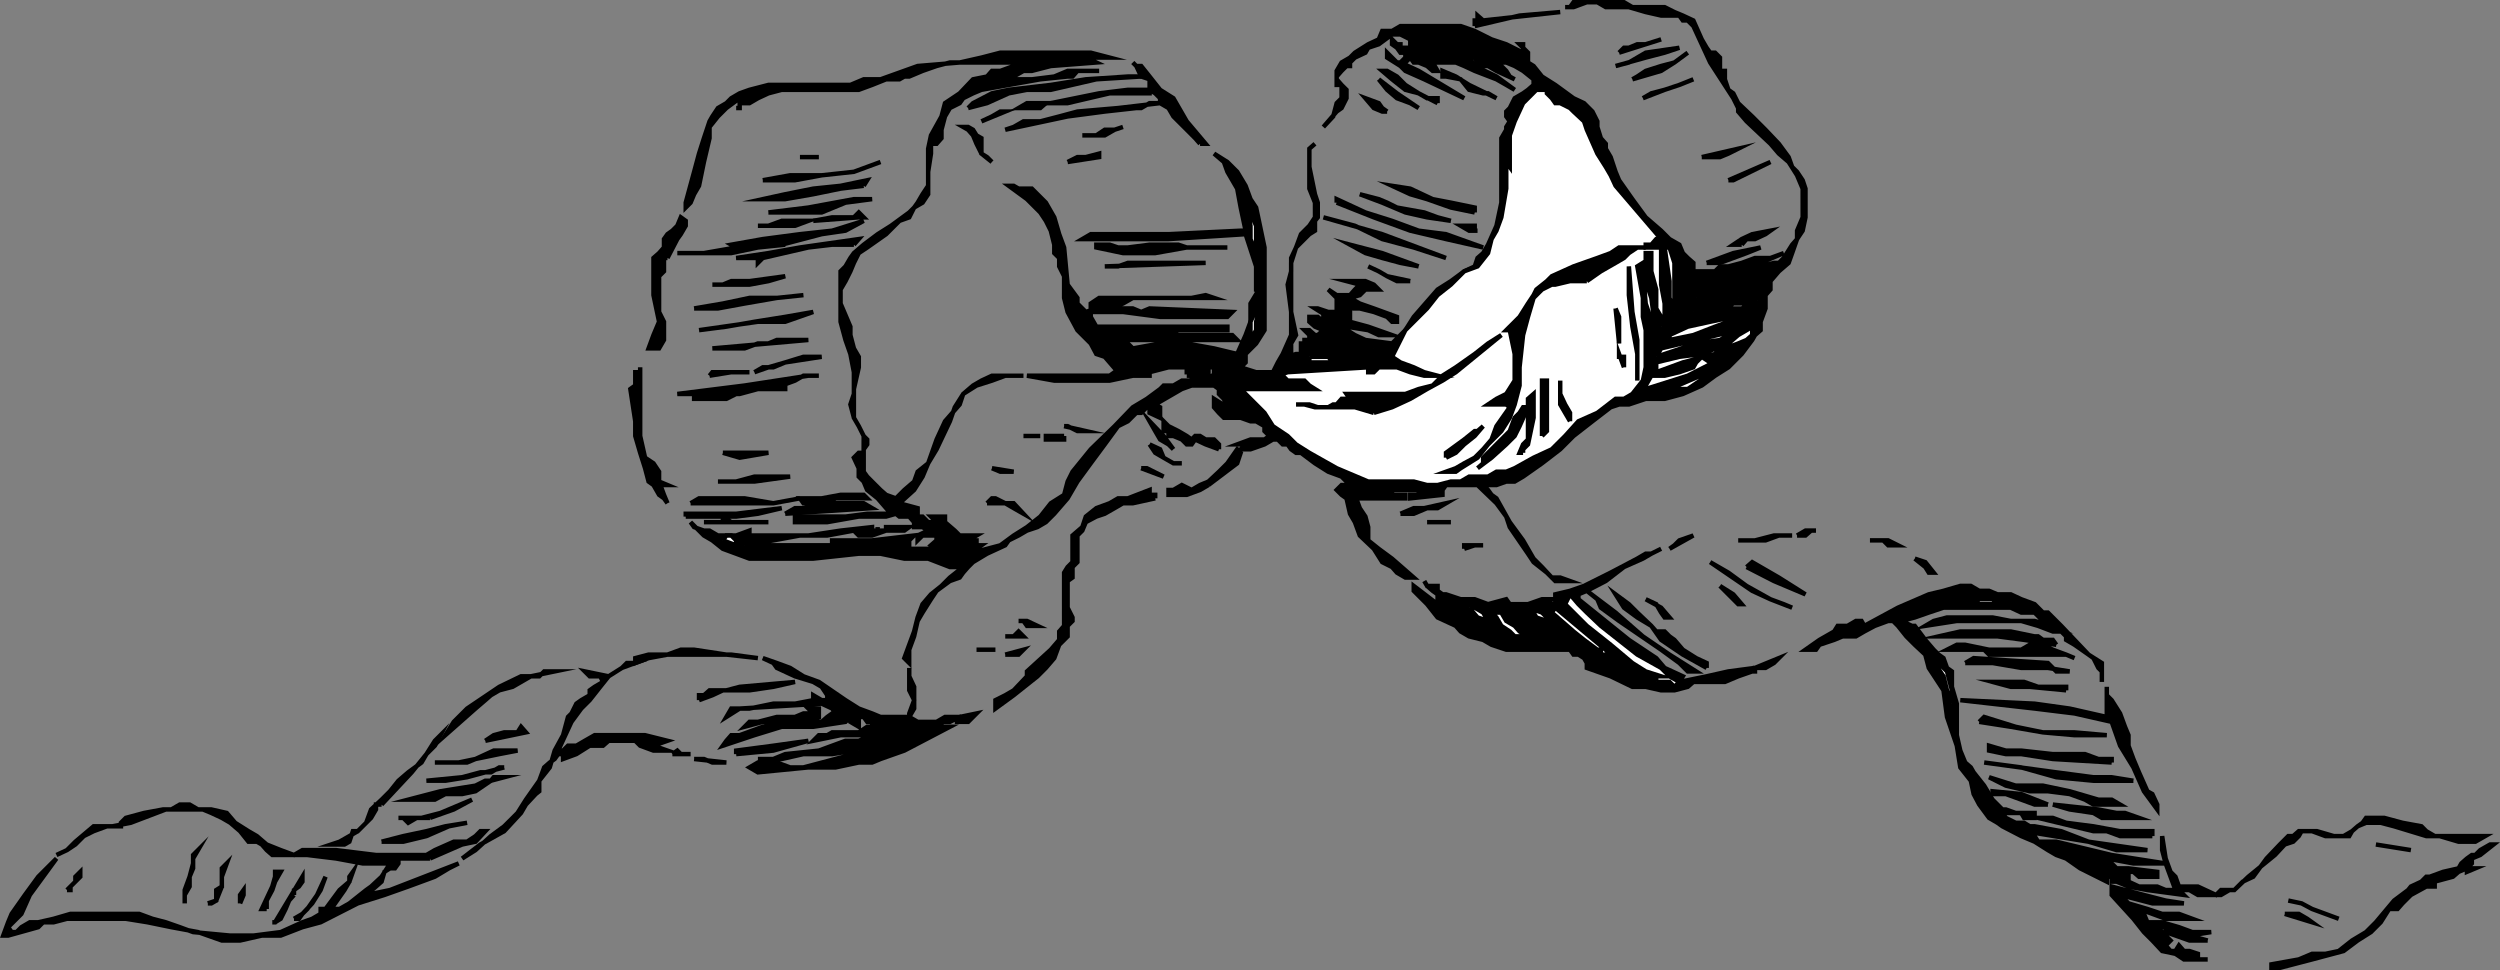 <svg xmlns="http://www.w3.org/2000/svg" width="356.774" height="138.436"><rect width="100%" height="100%" fill="#808080" stroke="none"/><path stroke="#000" stroke-miterlimit="10" stroke-width=".635" d="M352.058 123.92h1.199l-1.2.5v-.5l-1.198.5-.801.698-2.602.7v.699h-1.2l-2.198 1.203-1.2 1.2-.699.8h-1.203l-1.2 1.898-1.397 1.399-1.903 1.203-2 1.5-4.5 1.2-4.597 1.198h-1.2v-.5l3.899-.699 1.898-.8h1.903l1.898-.4 1.902-1.5 2-1.202 1.399-1.399 2.601-3.101 2-1.5.399-.5 1.5-.7.699-.699h.5l1.902-.699 2.2-.5.398-.7.8-.702.7-.5h.5l.7-.7 1.402-.8h.5l-1.903 1.5-1.2.5v.703l-.698.7m-14.398-6.5-1.204.5-.797.698-1.203.7h-1.398l-2.399-.7h-2.203l-.398.7-.801.8-1.2.399-1.398 1.5-3.8 3.101-2 1.899h-.7l-1.203.703h-3.297l-1.203-.703h-1.5l.703.703-5.203-.703-2.7-.5-1.698-.7h-.7v-.699h-.699v.7l-3.8-1.899-2-1.402-1.403-.5-1.2-.7-1.897-1.199-1.903-.8-2.7-1.399-.698-.5-1.2-.7-1.402-1.901-.797-1.5-.402-1.899-1.5-1.902-.5-3.098-1.398-4.101-.5-3.801-2.102-3.2-.5-1.898-1.5-1.402-1.2-1.2-1.198-1.5-.7-.699h-.703l-1.898.7-1.5.8-1.2.7h-1.902l-1.2.5-2.097.699-.5.703h-1.5l2-1.402 2.098-1.2.5-.8h1.402l1.2-.7h.8l.399.7 4.8-2.598 4.399-1.902 2.102-.5 2.398-.7h1.5l1.2.7h1.402l1.199.5h1.898l1.5.699 1.903.703 1.199 1.2h.699l1.902 1.898 1.899 2 2 2.101 1.898 1.2v2.699-1.5l-.5-.5-.7-1.399-.698-.5-2-1.402-1.2-.7v-.5l-.699-.699h-1.203l-2.097-.8-2.403-.7h-9.2l-4.5.7 1.2-.7 1.903-.5h6.5l2.597.5h3.403l2.597.7-1.398-.7-1.2-1.199h-1.902l-1.5-.7h-9.597l-2.102.7-2 .7-1.898.5 1.5.699h.398l1.5 2 1.2 1.402.702.7.7.5.5 1.398.699.5v2.199l.699 2.402v4.5l.5 2.2.7 1.699.8.699.402.703 1.5 1.898 1.2 2 1.398 1.399h.5l1.402.5h2.7v.703h-1.5l-.403-.703h-2.7l.5.703 1.403.7h1.2l.8.5h.7l3.8.698 3.899 1.5 8.398 1.2h-4.398l-4-1.2-9.2-1.5h.801l.7.7.5.8h2.597l7.903 1.899 7.699 1.203h-4.602l-3.797-.703.7.703.699.7h1.699l4.102.5v.698h-2.602l-.8-.699h-.7v1.398l1.5.7h2.602l1.199.5h1.398l-1.398-3.797-.5-1.903v-2l.5 3.2.699 1.902.7.7.5 1.398h2.702l2.598 1.203.7-.703h1.902l1.199-1.2 1.5-.699 1.898-2.601 1.903-2 1.199-1.2h.699l.8-.699h1.9l1.902.7h3.398l.402-.7.797-.699.703-.5.5-.7h2.598l2.602.7 2.699.5.699.7 1.2.698h7.202l-1.402.801h-2.398l-2.7-.8h-1.902l-4.598-1.399-1.902-.5h-2.098m6.399 3.898-5-.8 5 .8m-17.5 7.2 1.898.402 1.5.8 3.8 1.4-1.897-.7-1.903-.7-1.5-.8-1.898-.402m-.5 1.903h2l1.199.698.7.5-3.9-1.199m-10.999 3.801h-2.602l-3.398-1.203v-.7h-.5l-.7-.699h-.699l1.899 1.899.699.703-.7.7.7.8h.7l.5-.8.702.8h.797l1.203.398v.801h1.399-3.399l-1.203-.8-1.898-.4-1.399-1.5-1.203-1.202-1.5-1.899-3.097-3.398v-1.203l1.898.5 2.7.703 3.1.797 2.602.402h-4.5l-4.601-1.2 1.199 1.2 2.7.8 2.1.7h2.4l1.902.7h-3.801l-1.899-.7-1.902-.7v.7h.7l.5 1.2h2.1l2.4.698 1.902.7h2.699l-3.102.5 2.602.703"/><path stroke="#000" stroke-miterlimit="10" stroke-width=".635" d="m301.359 103.017-5.301-1.2-5.7-.699-10.601-1.199 10.602.5 5 .7 5.3 1.199v-4.301 1.203l.7.7 1.199 1.897.699 1.903.5 1.2v1.5l.7 1.897.8 1.903 1.2 2.7.702.397.7 1.5v.7l-1.903-2.598-1.5-3.402-1.898-3.098-1.2-3.402m5.802 16.3h-4.602l-1.899-.699h-1.902l-7.898-1.898h2.097l1.903.7 3.898.5 3.8.698h4.602v.7m-14.203-4.501 6.5.7 2.602.5h1.199l2 .703h-5.3l-1.2-.703-3.398-.5-2.403-.7"/><path stroke="#000" stroke-miterlimit="10" stroke-width=".635" d="M304.456 111.42h-5.7l-5.3-.5-5-1.403-5.297-.7 10.297 1.403 5.3.7h2.603l3.097.5m-9.097 1.897-3.102-.398h-2.598l-3.402-.8-2.398-1.2 3.8 1.2h3.899l3.8.8 4.098 1.2h1.903l1.199.698h-3.801l-1.2-.699-2.198-.8m6-4.501-8.403-.5-4.5-.699h-2.199l-2.398-.5v-.699l2.398.7h2.2l4.5.5h4.6l1.9.698h1.902v.5m-18.903-5.8.703-.7 4.5 1.403 3.899.797h4.5l4.601.402h-4.601l-4.5-.402-4.602-.797-4.5-.703m9.102-9.597h-7.7l-.699-.7h-5.3l1.398-.703h1.2l3.402.703h4.597l1.203-.703h1.899l1.398.703 1.903.7 1.199.5-1.2-.5h-3.3m-11.102 1.198 1.203-.699 10.598.7 1.2 1.199h1.902l-3.102-.5h-3.8l-4.098-.7h-3.903m14.403 3.899-5.2-.5h-2.703l-2.597-.7h4.5l2 .7h4v.5m-1.403-6.5-4.597-.7-3.801-.5h-8.399l3.098-.699h7.2l3.402.7h.5l.699.5h1.398l.5.699m-1.199 22.8h-1.898l-1.903-.699-2.199-.8h-1.898v-.399l4.097.399 3.801 1.5"/><path fill="#fff" stroke="#000" stroke-miterlimit="10" stroke-width=".635" d="M280.456 85.517h3.903l.699.703h-2.602l-.797-.703h-1.203m-1.898 14.903-.7-1.903-.5-2-2.101-3.098 1.402 1.2 1.2 1.199.699 2.699v1.902"/><path stroke="#000" stroke-miterlimit="10" stroke-width=".635" d="m273.257 79.72 1.5.5 1.2 1.5h-.7l-.5-.8-1.5-1.2m-6.398-2.602h2.597l1.403.7h-1.403l-.699-.7h-1.898m-10.403-.698 1.203-.7h1.5-.703l-.797.7h-1.203m-3.796-36.302v1.2l-.704.8v1.899l-.7 1.902v1.2l-.8.699-.398.699-1.5 2-1.899 1.902-1.902 1.2-1.898 1.398-2.7 1.203-2.601.7h-2.7l-2.402.8h-1.398l-1.2.398-2.601 2-2.7 2.102-1.898 1.898-2.601 2-2.7 1.899-1.199.703h-1.203l-1.398.5h-1.899l.7.7.5.698.699.5 1.898 3.399 1.903 2.601 1.5 2.602 1.199 1.2 1.398 1.5h1.203l1.399.5h-2.102l-1.2-1.2-1.897-1.5-.801-1.203-2.602-3.797-.5-1.5-1.398-1.902-2.7-2.598h-4.5l-.5.7v.698l-4.601.5v-.5h1.2v-.699h-3.798v.7h1.899v.5h-6.5v-.5h-.7l.7 1.898.8 1.203.399 1.5v1.898l1.5 1.2 1.902 1.402 3.098 2.7h-1.2l-1.198-.7-.7-.8-1.402-.7-1.2-1.902-2-1.899-.698-1.902-.7-1.2-.5-2.199-.703-.5-.7-.699.7-.7h1.203l-1.203-1.202-1.898-.7-1.899-1.199-2-1.5h-.703l-.7-.5-.5-.699h-.698l-.7-.7h-.699l-1.203.7-2 .7h-1.398l.699-.7h-1.2l1.9-.7h2l.702-.5-.703-.702v-.7l-1.2-.699h-.8l-1.398-.5h-2.399l-.703-.699-.7-.8v-1.2l1.903 1.2-.5-1.2-.703-.7v-.702l-.7-.5h-3.198l-1.399.5-3.8 2.203.699.398v1.5l-1.5-.699v-.8l-.399-.4v.4l-.8.8h-.7l-1.203 1.2-1.398.699-1.899 2.601-2 2.7-1.902 2.6-1.398 2.4-1.903 2.199-1.2 1.199-1.198.703-1.5.5-1.2.7-1.402.698-.5.7-2.597 1.199-2 1.203-.7.7-.703.8-.5.7-1.398.5-1.899 1.398-.8 1.199-1.2 1.902-.703 1.2-.5 2.199-.7 1.902v1.898l-.698-.699.699-1.902.7-1.899.5-2 .702-1.898 1.2-1.402 1.5-1.2 1.199-1.199 1.898-1.5v-.7l-.5.7h-1.398l-3.102-1.2h-3.398l-3.399-.702h-3.101l-6.5.703h-9.102l-1.898-.703-1.899-.7-1.5-1.199-1.203-.699-.699-.7-1.2-1.202.5.703 1.4.5h.8l1.2.7h2.6l1.9-.7v.7h8.402l4.597-.7 4.5-.5v.5h.8v-.5.5h1.2v-.5h3.3l-.698.5h-2.602l-2 .7h-1.898l-.7-.7-3.8.7h-3.899l-3.8.698-4.102.7h12.5v-.7h5.7l6-.699-.7.7v.699h-1.398l.699.5h4.601l-.8-.5.8-.7v-.699h-2l-.703.7v-.7l1.5-.7-.797-.5h-1.203v-.702l-.7-.797h-1.397l-.5-.402-1.403.402h-3.898l-4.5.797h-4.602v-.797h7.203l3.098-.402h3.402l-1.902-2.2-1.5-1.199-.5-1.2-.7-.702v-1.2l-.698-1.5.699-.699h.699V62.22l-.7-1.402-.698-1.2-.5-1.898.5-1.5v-3.102l-.5-2.601-.7-2-.703-2.598v-7.2l.703-.702.7-1.2.5-.699 1.398-1.199 2-1.5 1.902-1.2 2.598-1.901.7-.7.5-.699.702-1.2.797-1.202V21.22l.403-1.902 1.5-2.7.5-1.898 2.097-1.402 1.903-2 2-.399.699-.8h1.199l1.902-.7 1.899-.5h-11l-1.899.5-2 .7-1.902.8h-.7l-.698.399h-1.903l-2 .8-1.898.7h-11l-1.899.5-1.5.699-1.203.703h-1.398v.7h-.5.5v-.7l1.398-.703 1.203-.7 1.5-.5-2 .5-2.101.7-1.899 1.402-.5.5-.703.7-1.199 1.5v1.6l-.8 3.4-.7 3.398-.7 1.203-.5 1.2-.698.698v-.699l1.199-4.402.699-2.598.7-2.2.8-2.401.402-.7.797-1.199 1.203-.7.7-.702 1.199-.7 1.398-.5 2.703-.699h11.7l1.898-.8h2.402l5.297-1.899 6-.5 3.102-.7 2.699-.702h12.902l2.7.703h-3.403l1.5.7-6.5.5-2.7.698h-1.198l-2.102 1.2h3.3l3.2-.399 1.903-.8h4.5-3.102l-.7.8h-.698l-3.903.399-4.5.8-3.898.7-1.2.5-1.402.699-.5.703-1.398.7-.7 1.198-.5 1.899v1.203l-.699.797h-.8v1.402l-.403 2.598v3.203l-.797 1.2-1.203.698-.7 1.399-1.397.5-1.903 1.902-2.7 1.899-1.198.8-.7 1.399-.5 1.203-.699 1.398-.703 1.2v2l1.403 3.3v1.2l.5 1.902.699 1.2v1.5l-.7 3.097v4.101l.7 1.2.699 1.402.5.5v.7l-.5.698v3.2l.5.699.7.703 1.202 1.2.797.698 1.403.5 1.199-1.199 1.398-1.2.5-1.401 1.5-1.2 1.203-3.398 1.2-2.602 2.097-2.398.5-1.5 1.403-1.203 1.199-.7 1.5-.699h4.5-2.602l-1.898.7-2.2.699-1.902 1.203-1.2 1.898-.698 2-1.899 4-1.203 2-.797 1.899-1.203 1.902-2.097 1.899 2.597.699v1.203h.703l.797.797h1.203l-.8-.797h2v.797l1.398 1.203.7.7h2.402l-1.2.698h1.2v.7h.699l-.7.5h-.5l-.699.699 2.7-.7 1.898-.5 1.902-1.398 1.899-1.2 1.898-1.5 1.5-1.901 1.903-1.2.5-1.898.699-1.402 2.601-3.2 3.399-3.3 2.601-2.7 2-1.199 1.899-1.402.5-.5h1.398l1.203-.7h1.399v-.699h-.7 3.899V52.42h-.8v.7l-.4.5-.8-.5h-1.898v-.7h-2.602l-2.7.7v.5h-2.398l-3.3.699h-7.903l-3.898-.7h11.8l.7-.5h.5l-1.899-2.199-1.203-.402-.797-1.5-1.902-1.899-1.398-2.601-.5-2V39.42l-.7-1.402v-1.2l-.703-.699V34.92l-.5-2-.7-1.402-.8-1.2-1.898-1.898-2.602-1.902h.703l.7.402h1.898l2 2 1.2 2.098.702 2.402.7 1.899.5 5.3 1.398 1.899v.8l1.2 1.2 1.5-.5h-.798v-.7l1.2-.8h13.199l2-.399 1.199.399h-11.598l-1.402.8-1.898.7h3.3l1.2.5 1.199-.5 11.8.5-.699.703h-9.601l-5.301-.703h-4.598v.703l.797 1.398h18.703v.5h-8.402l1.402.7h7.7l.699.699h-17.5v.5h1.898l.703.703 3.899-.703h3.8l3.899.703 3.3.797 1.2-2.7.7-1.898v-2.601l1.202-2h-.402v-3.301l-1.5-4.598-11 .7h-12.3l1.202-.7h11.098l10.3-.5h.7l-.7-3.3-.5-2.7-.698-1.2-.7-1.202-.5-1.399-1.402-1.199 1.902 1.2 1.399 1.398 1.199 2 .7 1.902.8 1.2.402 1.898.797 3.8v11.801l-1.2 1.899-1.5 1.5v1.203l-.698.7 2.199.698h2.402l.7-1.398.699-1.203 1.199-2.7v-3.3l-.5-3.899.5-1.898v-1.902l.7-1.5.702-1.899 1.2-1.2.8-1.202V28.92l-.8-2v-5.7l.8-.702-.8.703v2.598l.8 3.902.399 1.2v2.097l-.399.5v1.402l-.8.5-.7.7-1.203 1.199-.7 2.199v7l.7 3.3-.7 1.2v1.5l-.5.402 1.2-.402h.703v-1.5h.5v-.5h.7v-.7l-.7-.699h.7l.8.7h.399l.8-.7-1.199-.5-.8-.699v-.7h1.199l.8.7v-.7h.7l-1.899-1.202h.399l1.5.5h1.199v-2l-1.2-1.2 1.2.801h1.902l.7-.8.699-.7-1.899-.5h2.7l1.199.5.699.7h-1.898l-.801.8-1.399.399 1.399.8 2 .7 3.3 1.203v.7h-.699l-.703-.7-1.898-.703-2-.5h-1.899l.5.5v1.402l2.598.7 3.402 1.199h-1.902l-1.5-.7-3.098-.5h-.703l1.903 1.2 1.5.699 3.8.5 1.899-1.899 1.199-1.898 3.402-3.902 1.899-1.2 1.898-1.398 1.5-.703.403-1.2.8-.699.7-1.199 1.199-2.7.699-3.3v-9.2l.7-1.202v-.399l.5-.8-.5-.7v-.699l.5-.5.702-1.402 1.2-.7.699-.5.8-.699v-.8l-1.5-1.2-1.199-.699-1.203-.5h-1.398l.699.5.7.7.5.8.702.399-2.601-1.2-1.2-.699h-.699l-.8-.5-.403-.7h-.797l.797 1.2 3.102 1.5 2.601 1.899-1.203-.7-1.398-.8-3.102-1.2-1.5-.699-1.2-.5h-3.3l.703 1.2h-.703l-.797-.7-1.203-.5h-.7l-.5-.7-.698.7h-.7l2.598 1.2 2 1.199 4.5 2.699-5.7-2.7-2.698-1.199-.7-.699-1.902-1.2v-.702l1.403 1.402h.5l.699-.7v-.702h-.7l-.5-.7-.699-.5v-.699l.7.7h.5v.5h1.398v-1.2l-1.398-.699h-1.2l-1.902 1.399-1.5.5-.398.699-1.5.703-.7.7v.5h-.5l-.703.698-.7.801v1.2h.7l.703.699v1.199l-.703 1.402-.7.5-1.897 2.2 1.398-1.5.5-1.9.7-.702v-1.899l-.7-.8v-1.2l.7-1.199 1.202-.7.7-.702 1.898-1.2 1.5-.699.5-1.199h1.402l1.2-.7h8.597l2 .7 2.403 1.2 2.097.699 2.403 1.199v-.7l-.5-.5h.5v.5l.699.7V8.92l.8.5 1.2 1.5 1.898 1.2 2.602 1.898 1.5.703 1.199 1.2.7 1.398v.8l.5 1.602.702.797v.703l.7 1.2.699 2.097.5 1.203 1.898 2.7 1.903 2.597 2.199 1.902 1.199 1.2 1.402.8.5 1.2.7.699.8.699v1.203h3.098l.7-.703h1.202l1.899-.5 1.898-.7h2.203l1.899-.699-4.5 1.899-5.301 1.402h.7l1.902-.7h1.898l2-.702 1.902-.5h.7l.699-.7 1.199-1.898.7-.8v-1.2l.8-1.902V26.92l-.8-1.902-1.2-1.899-1.398-1.199-1.2-1.402-3.402-3.2-1.2-1.398v-.5l-.698-1.402-3.301-5.098-1.2-2.601-1.199-2.598-.8-.8h-.7l-.5-.7h-2.601l-2.2-.5-2.402-.703h-3.297l-1.203-.7h-1.5l-1.898.7h-1.2.7l.5-.7h7.199l1.2.7h4.6l1.4.703 1.202.5 1.5.7 1.2 2.698.699 1.2.5.699h.699l.7.703v1.898h.702v1.2l.5 1.5.7.5.699 1.402 2 1.898 1.898 1.899 1.903 2 1.398 1.902.5 1.399.7.699.8 1.203.402 1.2v4.097l-.402 1.902-.8 1.2-.7 2-.5 1.398-1.398 1.203-1.2 1.398m-3.402 40.801.8-.7 3.802 2.2 3.8 2.398-4.5-1.899-3.902-2m-1.199-3.801h2.398l2.703-.699h2.598-1.898l-1.903.7h-3.898m-4 3.101 2.601 1.5 2.598 1.898 3.402 1.899 3.098 1.203-1.2-.5-1.898-.703-2.601-1.2-6-4.097"/><path stroke="#000" stroke-miterlimit="10" stroke-width=".635" d="m250.058 95.818-2 .699-1.899.8h-4.5l-.8.7-1.903.5h-1.898l-2.2-.5h-1.902l-3.097-1.5-3.403-1.2v-.699l-.398-.699-.801-.5h-.7l-.5-.7h-9.1l-2.098-.702-1.2-.7-2-.5-1.203-.699-.7-.8-2.597-1.2-1.5-1.898-1.902-1.902v-.7l3.402 2.602v-1.402l-.703-.5-.797-.7-.402-.699.402.7h1.5v.699l.7.5h.5l2.097.699h2l1.903.703 2.597-.703.5.703h2.602l2-.703h1.398l-.7.703h1.2v-1.402l2.102-.5 2-.7 3.8-1.898 3.801-2 1.2-.703h.8l1.399-.7-1.399.7-1.203.703-2.7 1.2-2.597 2-2.703 1.398 4.102 3.101 3.898 3.399 3.8 2.601 3.802 2.399h-1.2l-1.199-1.2-2.601-1.898-6-4.102-2.602-1.898-.5-1.203-1.5-1.2-1.2.5v.7l7.2 5.8 3.903 2.602 1.199 1.399 2.601 1.199-.5.8 3.899-.8 3.101-.7 3.797-.5 3.403-1.398-.7.7-1.203.699h-1.5v.5h-.398"/><path d="m246.66 25.72 6-2.602-5.301 2.602zm0 0"/><path fill="none" stroke="#000" stroke-miterlimit="10" stroke-width=".635" d="m246.66 25.72 6-2.602-5.301 2.602h-.7"/><path stroke="#000" stroke-miterlimit="10" stroke-width=".635" d="M248.558 34.92h-1.2l1.2-.802 1.5-.699 2.601-.5-.703.5-1.5.7h-1.2l-.698.8"/><path fill="#fff" stroke="#000" stroke-miterlimit="10" stroke-width=".635" d="m250.456 44.517-5.7 2.101-3.097 1.2-3.402.699v-.7l2.602-1.199 3.199-.699 3.3-.7 2.7-.702.398-.5v-1.5h.8l-.8 2"/><path stroke="#000" stroke-miterlimit="10" stroke-width=".635" d="m243.558 37.517 1.898-.7 1.903-.699 3.898-.8-2 .8-1.898.7-1.903.699h-1.898"/><path fill="#fff" stroke="#000" stroke-miterlimit="10" stroke-width=".635" d="m242.058 42.517 4.101-1.2 4.297-.699h-1.2l-.698.7h-2.399l-2.101.8-1.2.399h-.8m2.699 8-4.598 1.203-1.902.7-1.898.698V51.72l3.3-.8 3.2-.403 3.8-1.5 1.399-1.2 1.199-.699.8-.5v-.699h.4l-.4 1.2v.699l-.8.699-1.2.5-1.898.703h-.703l-.7.797m.001-6 1.402-.5 1.2-.7h2.699l-1.5.7h-1.2l-2.601.5"/><path stroke="#000" stroke-miterlimit="10" stroke-width=".635" d="m245.456 83.618 1.903 1.2 1.199 1.402h-.5l-.7-.703-1.902-1.899"/><path fill="#fff" stroke="#000" stroke-miterlimit="10" stroke-width=".635" d="m236.359 50.92.699-1.2 11-2.602-2.602 1.399-3.398.5-5.7 1.902m9.802.001-5.301 2.698-6 1.899.8.703h-1.203l.403-.703v-.5l.8-1.399h1.899l2.101-.5 2-.699.399-.7.8-.8 1.2.8.699-.8 2.602-.402.699-.797-1.899 2v-.8"/><path stroke="#000" stroke-miterlimit="10" stroke-width=".635" d="m242.859 22.42 5.199-1.2-1.399.7-1.203.5h-2.597"/><path fill="#fff" stroke="#000" stroke-miterlimit="10" stroke-width=".635" d="m241.66 44.517 1.199-.5 1.898-.7 3.3-.8-6.398 2"/><path fill="#fff" d="m238.257 55.517 7.2-3.098-4.598 3.098zm0 0"/><path fill="none" stroke="#000" stroke-miterlimit="10" stroke-width=".635" d="m238.257 55.517 7.2-3.098-4.598 3.098h-2.602"/><path fill="#fff" d="m240.16 45.92.699-.7h2.699zm0 0"/><path fill="none" stroke="#000" stroke-miterlimit="10" stroke-width=".635" d="m240.16 45.92.699-.7h2.699l-3.399.7"/><path stroke="#000" stroke-miterlimit="10" stroke-width=".635" d="m243.558 95.318-3.399-1.899-3.101-2.101-1.399-2-2-1.2-1.902-1.398-1.2-1.902 1.9 1.402 1.202 1.2 2 1.898.7.8h1.199l.699.7.7.5 1.202 1.402 1.899 1.2 1.5.698v.7m-5.301-17 .7-.5.702-.7 2-.699-3.402 1.899m-3.801-64.301 1.203-.7 1.899-.5 2.101-.699 2-.8-2 .8-2.101.7-3.102 1.199m-1.5-2.699.703-.399 1.2-.8 2.199-.7 1.898-.5 1.903-1.402-1.903 1.402-1.898 1.2-4.102 1.199"/><path fill="#fff" stroke="#000" stroke-miterlimit="10" stroke-width=".635" d="M236.359 97.318v-.801h.699l-2.2-.7-1.902-1.199-3.097-2.601-3.403-2.7-3.097-3.097.699-1.402 1.199 1.402 1.2 1.2 2 1.898 5.202 4.101 3.399 1.899 1.199 1.199 1.402.8-.703.7-.7-.7h-1.897"/><path stroke="#000" stroke-miterlimit="10" stroke-width=".635" d="m230.558 9.42 1.898-.5 2.403-1.403 4.8-.7-2.101.7-2.7.703-4.3 1.2"/><path fill="#fff" stroke="#000" stroke-miterlimit="10" stroke-width=".635" d="m238.956 44.517-.7-2v-2.399l-.698-4.8h.699l.7 2.199v7"/><path stroke="#000" stroke-miterlimit="10" stroke-width=".635" d="m234.859 85.517 2.199 1.203 1.199 1.398h-.7l-.5-.699-.698-1.2-1.5-.702"/><path fill="#fff" stroke="#000" stroke-miterlimit="10" stroke-width=".635" d="M237.058 46.618V45.22l-.7-1.203v-2.7l-.699-2.597v-2.602h-.8v4l.8 2.399.7 5.3-1.5-4.5-.403-4.597v-1.203l-.797.5.797 4.5v2.703l.403 1.898v5.301l-.403 1.899-1.5 1.902-1.2.7h-1.198l-2.602 2-2.7 1.198-1.897 2.102-1.903 1.898-2.597 1.2-2.7 1.5-1.203.5h-1.398l-1.2.699h-2.699l-1.203.703h-1.398l-1.899.5h-1.5l-1.902-.5h-6.5l-4.5-1.902-3.898-2.2-1.903-1.199-1.2-1.2-2.097-1.401-1.203-1.899-3.398-3.402h10.601l-.8-.5-.7-.7h-2.402l-.7-.699h-.698l1.398-.5 11.5-.699v.7h.8l.7-.7h2.602l1.898.7 2 .5h1.902l-1.902-.5-1.5-.7-1.898-.7-1.2-.8 1.899-3.8 3.101-3.102 1.5-1.899 1.899-1.5 1.898-1.898 1.903-.703 1.5-1.899.5-2 .699-1.199.699-1.902.7-4.098v-3.8l.5.699v-4.5l.702-2 1.2-2.598 1.898-1.902h1.5v.5l.7.699.5.703h.702l1.399.7.5.5 1.5 1.398.398 1.199 1.5 3.402 1.203 1.899.7 1.199.699 1.5 6.5 7.601h-.7l-.699.801h-.8v.399h2.199v5.3l.5 2.7v3.3h-.5"/><path stroke="#000" stroke-miterlimit="10" stroke-width=".635" d="m231.058 7.517.699-.7h.7l1.202-.5h1.2l2.199-.699-6 1.899"/><path fill="#fff" stroke="#000" stroke-miterlimit="10" stroke-width=".635" d="m231.058 94.618 3.8 1.899-.402-.7h-1.5l-1.2-.5-.698-.699"/><path stroke="#000" stroke-miterlimit="10" stroke-width=".635" d="M226.456 40.118h-2.398l-2.102.5h-.5l-1.398.7-1.2 1.199-.8 2.703-.7 2.598-.5 4.601v2.598l-.699 2.703-.703 1.898-1.2 1.899-1.897 1.902-1.5 1.899-2.403 1.5-.7.5h-1.397l1.398-.5 1.2-.7 1.5-.8 1.202-1.2 1.2-1.398.699-1.902 1.898-2.7-.5-.398h-2.597l1.199-.8 1.398-.7 1.203-1.902v-3.801l-.703-3.399h-.5l.5-.5 1.403-1.398 1.199-1.902.8-1.2.399-.8 1.5-1.2.7-.699 3.1-1.402 3.4-1.2 1.902-.699 1.199-.8h3.8-1.199l-1.203.8-.7.7-1.198.699-2.102 1.203-2 1.398"/><path stroke="#000" stroke-miterlimit="10" stroke-width=".635" d="M233.66 54.318v-3.801l-.704-3.899-.5-4.5v-4.101l.5 6.5.703 4v5.8m-1.902-1.897-.7-1.903v.402h.7v1.5"/><path d="m230.558 44.017.5 1.203v3.797zm0 0"/><path fill="none" stroke="#000" stroke-miterlimit="10" stroke-width=".635" d="m230.558 44.017.5 1.203v3.797l-.5-5"/><path fill="#fff" stroke="#000" stroke-miterlimit="10" stroke-width=".635" d="m227.956 92.72-1.898-1.402-1.5-1.2-3.102-2.699.5-.7 8.602 7.2-1.399-.5h-.703v-.7h-.5"/><path stroke="#000" stroke-miterlimit="10" stroke-width=".635" d="m224.058 60.118-1.399-2.398v-3.402 1.902l.7 1.5.699 1.2v1.198M210.456 3.72v-.8h.403v-.7l.8.7 11-1.2-5.8.5-6.403 1.5"/><path fill="#fff" stroke="#000" stroke-miterlimit="10" stroke-width=".635" d="m216.16 88.118 1.199.5 1.5.7 1.199 1.5 1.398.5-1.398-.5-1.2-.7-1.5-1.5-1.199-.5"/><path stroke="#000" stroke-miterlimit="10" stroke-width=".635" d="M220.058 62.22v-7.902h.699v7.199l-.7.703"/><path fill="#fff" stroke="#000" stroke-miterlimit="10" stroke-width=".635" d="m218.058 86.72 2 .7.699.698v.5l-1.5-.5-.398-.699-.801-.7"/><path stroke="#000" stroke-miterlimit="10" stroke-width=".635" d="M217.359 64.618h-.5l.5-1.199.699-.7v-5.8l.8-.7v3.4l-.8 3.8-.7.7v.5"/><path fill="#fff" stroke="#000" stroke-miterlimit="10" stroke-width=".635" d="m218.058 90.818-.7.5v-.5h-1.199l-.703-.7-1.2-.8-.698-1.2-.7-.699h1.399l.7 1.2 1.202.699.7.8 1.199.7"/><path stroke="#000" stroke-miterlimit="10" stroke-width=".635" d="m210.859 66.818.8-.7v-.8l2.598-2.598 1.2-1.203.702-1.899.7-.699.5-.8h.699l-1.2 2.699-.699 1.402-1.203 1.2-2.097 1.898-2 1.5m-14.801-7.898-2.7-.802h-5.699l-1.5-.398h-1.203 1.903l1.199.398h1.5l.699-.398h.5l.7-.8h1.202l-.5-.7h8.399l1.898-.703 2-.5 1.403-1.399 1.898-1.199 2.7-1.902 1.902-1.5 1.898-1.2-3.8 3.102-2.7 2.2-1.898 1.199-2.2 1.199-2.402 1.402-2.598 1.2-2.601.8m10.301-47.999h-.5v-.802l1.898.801 1.902 1.2 3.899 1.898-1.2-.7h-.699l-2-.5-1.203-1.5-2.097-.398"/><path fill="#fff" stroke="#000" stroke-miterlimit="10" stroke-width=".635" d="M209.66 86.72h.796l1.203.7.7 1.198.5.7-.5-.7-1.5-.5-1.2-1.398"/><path stroke="#000" stroke-miterlimit="10" stroke-width=".635" d="M206.359 65.318v-.7l2.597-1.898 1.5-1.203h.403l.8-.7-1.203 1.403-1.5 1.2-1.2 1.198-1.397.7M190.757 28.92v-.5l4.102 1.898 3.8 1.199 3.797 1.402 3.903.5 5.3 1.899-5.3-1.2-5.102-1.199-5.2-1.902-5.3-2.098m18.199 49.399v-.5h2.703-1.203l-1.5.5m1.903-45.398h-1.2l-1.203-.7h2v.7h.403m-.403-2.602-3.398-.7-3.399-1.199-2.402-.7-2.598-1.202 2.598.402 3.2 1.5 2.6.5 3.4.7v.699"/><path fill="none" stroke="#000" stroke-miterlimit="10" stroke-width=".635" d="M203.66 74.517h3.398-3.399"/><path stroke="#000" stroke-miterlimit="10" stroke-width=".635" d="m207.058 31.517-3.399-.5-3.101-.7-3.301-1.398-3.2-1.2 2.7.7 1.2.5 1.402.7 3.898.699 1.902.699 1.899.5m-7.199 41.801 1.898-.801h1.5l3.102-.7-1.2.7h-1.5l-1.902.8h-1.898m-11-42.3 8.398 2.402 9.102 3.399-4.602-1.5-4.5-1.2-3.898-1.898-4.5-1.203M205.16 14.72l-2.704-1.402-1.898-.5-1.899-1.5-1.402-1.2h.7l1.402.801 1.199 1.2 1.898 1.199 1.203.699h1.5v.703"/><path fill="none" stroke="#000" stroke-miterlimit="10" stroke-width=".635" d="M202.456 7.517h2-2"/><path stroke="#000" stroke-miterlimit="10" stroke-width=".635" d="m196.757 11.318 2.602 2 3.097 2.101-1.2-.7-1.897-.702-1.403-1.2-1.2-1.5m5.7 26.7-2.597-.5-2.602-.7-2.398-.699-2.2-1.199 4.598 1.2 5.2 1.898m-1.2 2.101h-1.898l-1.403-.699-1.2-.7-1.5-.702 1.5.703 1.2.7 3.3.698m-3.3-24.198h-.7l-1.198-.5-1.2-1.403 1.899.703.5.7.7.5"/><path fill="#fff" stroke="#000" stroke-miterlimit="10" stroke-width=".635" d="M190.757 48.517v-.7l5.3 1.903-1.198-.703h-1.5l-2.602-.5m-3.898 2.403h2.699l.699.8h.5-3.898v-.8m-8.403-2.403v-2.598l1.203-2.601v1.199l-.402 1.402v1.2l-.8 1.398m.8-12.399-.8-2V32.22l-.7-3.8.7 1.898.8 1.902v3.898"/><path stroke="#000" stroke-miterlimit="10" stroke-width=".635" d="m172.456 69.22-1.2.7-1.897.698h-2.602v-.699h.7l1.202-.7 1.399.7 1.199-.7 1.2-.5 1.5-1.401 1.202-1.2 1.399-2 .5.5-.5 1.5-4.102 3.102"/><path fill="#fff" d="M172.456 50.517h3.403l-.7.402zm0 0"/><path fill="none" stroke="#000" stroke-miterlimit="10" stroke-width=".635" d="M172.456 50.517h3.403l-.7.402-2.703-.402"/><path stroke="#000" stroke-miterlimit="10" stroke-width=".635" d="M173.956 35.318h-4.597l-4.5.8h-4.602l-3.8-.8v-.399h1.902l1.199.399h1.398l3.102-.399h4.101l1.2.399h5.8-1.203m0 28.8-1.898-.699-1.5-.7-.5.7h-.7l-.699-.7-1.203-.5h-.7v-.702h-.698v-1.399l.699.7 1.402.699 1.2.703.699.5.5-.5h.699l.8.5h1.2l.7.7v.698M157.66 38.017h1.898l1.398-.5h11.102l-14.399.5m13.598-17.5-.7-.797-1.198-1.203-1.903-1.899-.7-1.199-1.198-.7h-1.5l-1.2.7h-.699l-4.5.5-5.3.7-8.903 1.898 1.203-.399 1.399-.8h2.398l2.703-.7 2.598-.699 5.8-.5 6-.7v-.702l-.698-.7-.801-.5v.5h-5.7l-6 1.403h-2.402l6.903-1.402 4.097-.5h3.102v-1.5l-1.2-.399-.699-1.5-.5-.5.5.5h.7l1.199 1.5 1.5 1.899 1.898 1.199 1.903 3.3 2.699 3.2h-.801m-7.199 42.903 1.5.698.5 1.2 1.398.8h1.203-1.203l-1.398-.8-1.2-.7-.8-1.199m3.398.699-.7-.699-1.198-.7-.7-1.202-.8-1.399 2 2.102 1.398 1.898"/><path fill="none" stroke="#000" stroke-miterlimit="10" stroke-width=".635" d="M167.456 50.517h-2.597 2.597"/><path d="m162.859 66.818 3.199 1.199-2.399-1.2zm0 0"/><path fill="none" stroke="#000" stroke-miterlimit="10" stroke-width=".635" d="m162.859 66.818 3.199 1.199-2.399-1.2h-.8"/><path stroke="#000" stroke-miterlimit="10" stroke-width=".635" d="m164.859 71.118-3.2.7h-1.402l-1.2.699-1.398.8-1.203.403-1.5.797-.5 1.203-.7.7v3.8l-.698.7v1.5l-.7.5v3.8l.7 1.398v.5l-.7.7v1.5l-1.199 1.199-.703 1.902-1.2 1.399-1.198 1.199-3.399 2.703-2.601 1.898V99.92l1.398-.7 1.203-.702 1.899-2v-.7l3.398-3.097 1.203-1.402v-1.2l.7-.8V81.72l.5-.8.699-.7v-3.8l1.398-1.2.5-1.5 1.5-1.203 1.903-.7 1.199-.699h1.398l3.102-1.199v.7h.8v.5"/><path fill="none" stroke="#000" stroke-miterlimit="10" stroke-width=".635" d="M163.66 47.118h-6 6"/><path stroke="#000" stroke-miterlimit="10" stroke-width=".635" d="m138.16 15.42.699-.7 2.699-1.402 2.398-.5 6-.7 5-.8 6-.399h1.903l-6.403.399-6.5 1.5h-3.398l-2.602.5-3.097 1.402-2.7.7m16.297 3.898h2l1.203-.801h1.399l1.199-.399-1.2.399-1.398.8h-3.203m-2.097 3.801 1.398-.699h1.2l1.902-.5v.5l-4.5.7m-.5 37.699 3.097.699h-1.2l-1.397-.7h-.5m0 1.403v.5h-2.602v-.5h2.602m-5.801-46.8h-.7l1.2-.7h2.699l-.8.7h-2.4"/><path fill="none" stroke="#000" stroke-miterlimit="10" stroke-width=".635" d="M148.456 62.22h-2.398 2.398"/><path stroke="#000" stroke-miterlimit="10" stroke-width=".635" d="M145.359 88.618h1.199l1.5.7h-1.5l-.5-.7h-.7"/><path d="m143.456 93.42 2.602-.7-.7.7zm0 0"/><path fill="none" stroke="#000" stroke-miterlimit="10" stroke-width=".635" d="m143.456 93.42 2.602-.7-.7.7h-1.902"/><path stroke="#000" stroke-miterlimit="10" stroke-width=".635" d="M143.456 90.818h1.203l.7-.7.699.7h-2.602m-2.597-19 .699-.7h.5l1.398.7h1.203l1.399 1.5-1.399-.801-1.203-.7h-2.597"/><path d="m141.558 66.818 3.101.5h-1.902zm0 0"/><path fill="none" stroke="#000" stroke-miterlimit="10" stroke-width=".635" d="m141.558 66.818 3.101.5h-1.902l-1.2-.5"/><path stroke="#000" stroke-miterlimit="10" stroke-width=".635" d="m140.058 17.318 1.5-.7 1.199-.699h.7l-3.4 1.399"/><path fill="#fff" d="m140.859 12.118 1.898-.8-1.2.8zm0 0"/><path fill="none" stroke="#000" stroke-miterlimit="10" stroke-width=".635" d="m140.859 12.118 1.898-.8-1.2.8h-.698m1.199 80.602h-2.7 2.7"/><path stroke="#000" stroke-miterlimit="10" stroke-width=".635" d="m141.558 23.118-.7-.699-.8-.5-.7-1.402-.5-1.2-.699-.8-.703-.399h.703l.7.399.5.8.699.403v2.2l1.5 1.198m-5.301 79.899h1.2l-.5-.7-1.4.7h-1.198v.703h1.199l-6.5 3.398-3.399 1.2-1.203.5h-1.898l-3.301.699h-3.898l-7.2.703-1.203-.703 1.203-.7h2.7l1.898.7h1.902l7.2-1.899v-.5l-3.102.5h-4.098l-3.101.7h-3.399 2.2l1.699-.7 4.8-.5 3.801-1.398h1.899l1.898-.8h-4.5l-3.898.8.8-.8h1.2l.699-.403h3.8l1.2-.797h.7v-.703h-.7l-.5-.7h-.7v1.403l-1.198-.703v-.7l-.7.7-4.601.703h-4.5l-3.899 1.2-4.5 1.5.5-.7.7-.8h1.199l3.3-1.2 3.2-.703h-3.2l-2.601.703.7-.703h1.202l2.7-.7h2.597l1.203-.5h1.399l-.7-.699h1.5v1.2h-.8l.8.699h.399l.8-.7.7-.5h.5l.7.5-.7-.5-.5-.699-1.5-.699-11.7.7-1.898 1.199.7-1.2h2.597l3.403-.699h3.097l2.602-.5v-.7l1.199.7h.8v-.7l-.8-1.202-1.2-.7-2.6-.8-2.598-1.2-.5-.699-1.5-.699 2 .7 1.898.699 1.902 1.199 2.2.8 3.8 2.602 1.899 1.2 1.898.699 1.203.5h4.098v-.5l.7-1.899-.7-1.402v-3.2 1.2l.7 1.5v3.101l-.7 1.2 1.2.699h2.702l1.2-.7h2.097l2.403-.5-1.2 1.2h-1.902M108.859 25.72l3.898-.703h4.5l4.602-.5 3.8-1.399-1.902.7-1.898.699-4.602.5-3.8.703h-4.598"/><path fill="#fff" stroke="#000" stroke-miterlimit="10" stroke-width=".635" d="m122.558 107.118 1.199-.699h1.5l-1.5.7h-1.2"/><path stroke="#000" stroke-miterlimit="10" stroke-width=".635" d="m109.66 30.318 5.699-.7 6.5-1.199h2.597l-3.797.5-3.402 1.399h-7.598m2.399 43 1.398-.801h1.203l3.399-.7h-3.399l-.5-.699h3.098l2.7-.5h3.3l.5.5h-4.5l-1.2.7h5.2l1.2.699-12.4.8m11.2-46.8-3.3.402-3.9.8-4 .7h-3.198l3.199-.7 4-.8 3.898-.402 3.8-.797-.499.797m-7.199 5 2.699-.5h3.102l.699-.7.699.7h-.7l-6.5.5m-4.499 3.403h.5l-3.899.398-3.8.8h-7.7 3.797l4.602-.8-.7-.399 4.5-.8 5.301-.7 4.598-.5 4.5-1.402-2.598 1.402-3.402.5-5.7 1.5m10.302.001h-3.102l-3.398.398-6.5 1.5-.7.699v-.7h-3.101l4.601-.699 4.5-.8 8.399-1.2-.7.801M107.66 53.118l2-.699 2.398-.7 2.601-.8h2.598l-5.2.8-1.698.7h-1.5l-1.2.7"/><path fill="none" stroke="#000" stroke-miterlimit="10" stroke-width=".635" d="M116.859 22.42h-2.7 2.7"/><path stroke="#000" stroke-miterlimit="10" stroke-width=".635" d="m109.66 55.017 1.199.5h.699l.5-.5v.5h-3.899l-2.601.703h-.5l-1.399.7h-4.601v-.7h-2.399l9.598-1.203 9.102-1.399h1.5-2.2l-1.203.7-1.898.699h-1.899m-9.902-7.899 3.902-.5 4-.699 4.399-.7 4-.702-4 1.402h-3.899l-8.402 1.2m5.301 60.499v-.5l5.3-.699 5-.7-5 1.4-5.3.5M101.66 49.72h4.597l1.902-.703h1.5l1.2-.5h4.5l-13.7 1.203m6.501-17.5h1.5l1.898-.703h3.8l-1.902.703h-5.297m-9.101 11.797 4.101-.7 3.797-.8h3.903l3.8-.399-3.8.399-4.602.8-3.8.7h-3.4m-.499 27.801 1.199-.7h6.5l4.102.7 3.8-.7-3.8.7H98.558m1.199 28.102v-.7h.7l.8-.703h2.402l1.899-.5 7.898-.7-3.097.7-3.403.5h-3.797l-1.5.703-1.902.7m2.699-31.2h2.602l2.601-.703h5.098l-5.098.703h-5.203m-.796-28.102h1.5l1.199-.5h2.597l5.102-.699-2.399.7-2.703.5h-5.297m-3.8 33.101v-.402h7.199l6.5-.801-3.399.8-3.101.403h-7.2m2.598.797h2.703v-.797l1.2.797h5.3-9.203"/><path d="M103.16 64.618h6.5l-4.102.7zm0 0"/><path fill="none" stroke="#000" stroke-miterlimit="10" stroke-width=".635" d="M103.16 64.618h6.5l-4.102.7-2.399-.7"/><path stroke="#000" stroke-miterlimit="10" stroke-width=".635" d="m108.16 93.92-3.801-.5h-9.102l-2.7.5-1.898.698v-.699l1.899-.5h2.699l1.902-.7h1.899l4.601.7 4.5.5m-6.902-40.301.402-.5h5.297-2.597l-3.102.5"/><path fill="#fff" stroke="#000" stroke-miterlimit="10" stroke-width=".635" d="m103.16 77.118.5-.699h.699l.699.7v.699l-1.899-.7"/><path stroke="#000" stroke-miterlimit="10" stroke-width=".635" d="m99.058 108.317 4.601.5h-2l-1.203-.5h-1.398m-3.102-.699.703-.5.5.5h1.399-2.602m-.699-70.8h-.5v1.902l-.7.7v5.097l.7 1.402v2.598l-.7 1.203h-1.5l.7-1.902.8-1.899-.8-3.8v-5.301l.8-.7.7-.8v-1.2l.5-.699.7-.5.702-.7.5-1.202.7.5v.703l-.7 1.2-.5.698-1.402 2.7m0 35-.5-.7-.7-.5-.8-1.398-.7-.5-.5-1.902-.698-2.2-.7-2.398v-2.102l-.703-4.601.703-.5v-1.899h.7v-.699 9.8l.699 3.099 1.199.8.8 1.2v1.402l1.2.5h-.5l-.7-.5.7 1.898.5 1.2m-7.199 33.902h-1.2l-.8.7h-1.899l-1.902 1.198-1.898.7v-.7h-.7l-.5.7-.703.5-.797.699-.703 1.902v1.5l-.5.398-1.398 1.5-.7 1.2-2.402 2.601-3.398 1.899-2.602 2 1.903-1.2 2.199-2 1.898-1.398 1.903-1.902 1.199-1.899 1.898-2.699 1.5-1.902.703-2.399 1.2-2.199.699-2.601.5-.5.699-1.399.7-.5 1.202-.7v-.702l.7-.5 1.199-.7-.399-.8h-1.5l-.703-.7 3.403.7 1.898-1.2.7-.699h1.202l-1.902.7-1.898 1.199-1.2 1.5-1.5 1.902-1.203 1.2-1.398 1.898-1.899 4.101h.7l.699-.699h1.199l1.2-.7 1.402-.8h7.199l3.199.8-2 .7 2 .7h-2l-1.898-.7-.7-.7h-2.601m-20.199-4.601-4.301 3.801 1.199-1.902 1.902-1.899 4.598-3.101 3.102-1.5h2.597l.703-.7h1.5l-3.402.7-2.598 1.5-1.902.5-1.2.703-.8.7-1.398 1.198m1.398 4.602 1.2-.8 1.5-.403h1.902l.5-.797.699.797-5.801 1.203m-7.199 3.097h3.398l2.403-.5 2.597-1.199h3.403l-2.602.5-3.398.7-1.2.5h-4.601m9.898.699-2.699.703-2.598.7-3.101.5h-2.7l5.098-.5 2.602-.7h1.5l1.199-.703h.7m-8.399 3.8-1.5.801h-3.801l4.602-1.199 5-.8 1.398-.7h.8l.4-.5h1.5l-1.9.5-2.198 1.5-1.903.399h-2.398"/><path stroke="#000" stroke-miterlimit="10" stroke-width=".635" d="M61.359 122.517h-4.5v.703l-.5.7h-.7l-.8.5-.403 1.397-.797.7-1.402 1.203 3.402-.703 3.098-1.2 6.7-2.597-1.4.7-2 1.198-3.8 1.399-3.398 1.203-3.801 1.2-5.301 2.698-2.598.7-3.101 1.199h-2.7l-3.101.703h-2.598l-3.402-1.203-3.8-.7-3.4-.699-3.1-.5h-8.4l-1.898.5h-1.5l-.703.7-4.297 1.199H.456l.703-1.899.5-1.199 1.899-2.7 1.898-2.6 2.602-2.602-1.899 2.601-1.902 2.602-1.2 2.7-1.898 1.897.5.7h.7l.699-.7 1.199-.699h1.2l2.202-.5 2.399-.699h9.8l1.899.7 1.902.5 2 .698 1.899.7 5.3.5h3.301l3.899-.5 3.101-1.399 1.399-.5 1.199-.699v-.7h.7l2-2.702 1.402-1.2v-.699l.5-.699-.5 1.398-.7 1.2-1.902 2.703h1.2l1.402-.8 2.398-1.903.7-.5 1.5-1.399 1.202-1.898h-3.902l-3.8-.703-4.098-.5h-5l-.801-.7-.7-.8-.699-.399h-1.203l-1.199-1.5-1.398-1.199-1.2-.7-1.5-.702-1.203-.5H23.66l-5 1.902-2.601.5h-.801l-1.898.7-1.403.698-1.199 1.2-1.2.8-1.5.7 1.5-.7 1.2-1.199 2.602-2.199h3.898v-.5l.7-.7 2.6-.702 2.7-.5h1.2l1.202-.7h1.399l1.199.7h1.902l2.2.5 1.199 1.402 1.898 1.2 1.203.698 1.399 1.2 2 .8 1.898.7 1.203-.7h4.797l5.703.7h7.2l1.199-.7 2.699-1.199h1.902l1.2-.8.699-.7h.699l-1.398 1.5-1.903.399-4.597 2m-.001-5.797h-1.903l-1.199.7-.7-.7h-.698 3.3l2.7-.703 4.5-1.899-2.602 1.399-3.398 1.203"/><path stroke="#000" stroke-miterlimit="10" stroke-width=".635" d="m54.456 120.118 3.102-.8 3.3-.7 2.7-.699 3.101-.5-2.601.5-3.2 1.399-3.3.8h-3.102m0-5.301h-.797v.7l-.703 1.203-1.898 1.898h-.7l-.5 1.5-.699.399h-1.902l1.2-.399 1.402-.8 1.199-.7 1.199-1.199.7-1.902 1.5-1.399 1.202-1.199 1.2-1.5 1.398-1.2 1.902-1.401.7-1.2 1.199-1.898.8-.8-.8 1.5-1.2 1.198-2.101 2.602-4.3 4.598m-12.501 16.3 1.203-.699.7-.7 1.398-2 1.2-2.6-.7 1.898-1.2 1.902-1.398 1.5-.5.7h-.703m0-3.399-.699.797-.5 1.203-.7 1.398-.8.5h-.398.398l3.902-6.5v.7l-.5.699-.703.5v.703m-3.898 2h-.7l1.5-3.203.399-1.399v-.699h.8l-.8 1.399-.398 1.199-.801 1.5v1.203m-3.801-.8v-1.2l.5-.703v.703l-.5 1.2m-4.597 0h.5l.699-.403v-1.5l.8-.5v-2.598l.7-.7-.7 1.9v1.398l-.8 2-1.2.402m-3.3.001v-1.903l.699-1.899.5-1.898v-1.203l.699-.7-.7 1.2v1.402l-.5 1.2v1.398l-.698 1.203v1.2m-16.801-1.903h.5v-.5l.699-.7v-.699l.7-.699v.7l-1.9 1.898"/></svg>
